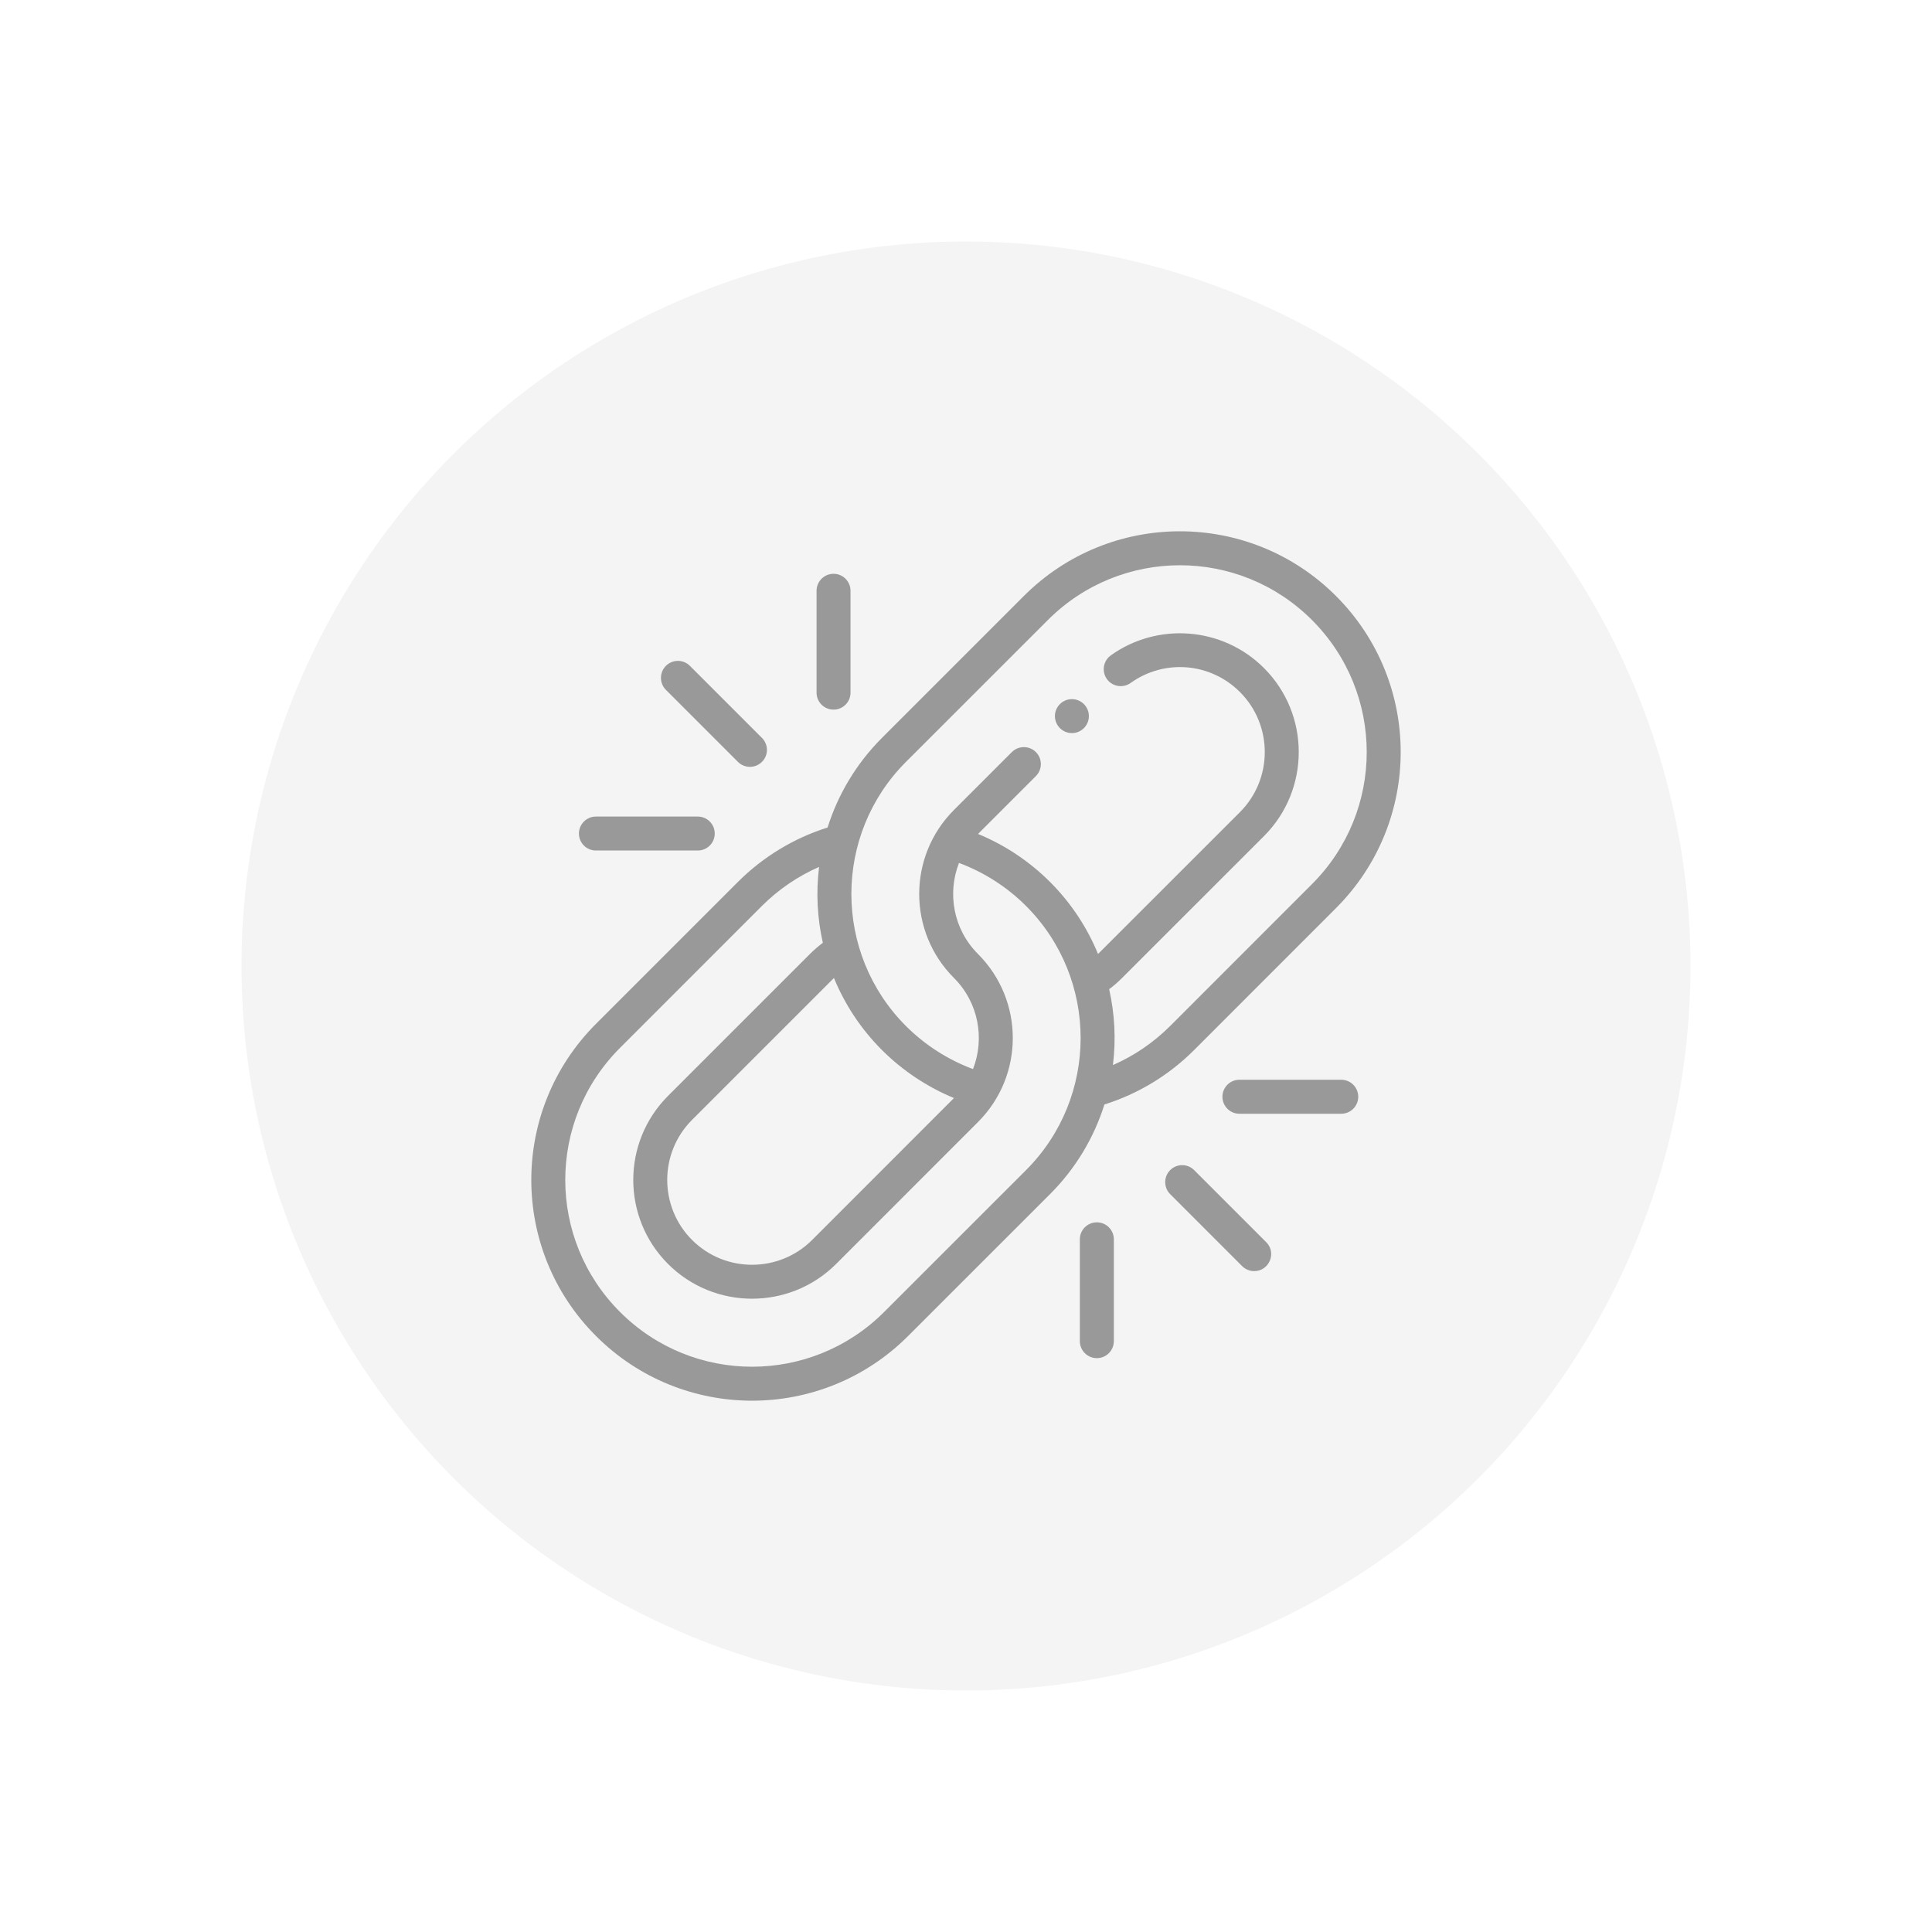 <svg width="40" height="40" viewBox="0 0 40 40" fill="none" xmlns="http://www.w3.org/2000/svg">
<g filter="url(#filter0_d_6702_36714)">
<circle cx="20" cy="20" r="15" fill="#F4F4F4"/>
<path d="M21.198 12.339L18.26 15.277C17.723 15.815 17.348 16.454 17.134 17.133C16.437 17.352 15.798 17.739 15.277 18.26L12.339 21.198C10.554 22.984 10.553 25.874 12.339 27.66C14.125 29.446 17.016 29.447 18.802 27.66L21.74 24.723C22.277 24.186 22.652 23.547 22.866 22.867C23.563 22.648 24.202 22.261 24.723 21.74L27.66 18.802C29.446 17.016 29.447 14.126 27.66 12.339C25.875 10.554 22.984 10.553 21.198 12.339ZM17.266 20.248C17.489 20.791 17.82 21.3 18.26 21.74C18.688 22.167 19.197 22.505 19.751 22.734L16.814 25.672C16.128 26.357 15.013 26.357 14.328 25.672C13.643 24.987 13.643 23.872 14.328 23.186L17.266 20.248C17.266 20.248 17.266 20.248 17.266 20.248ZM21.243 24.226L18.305 27.163C16.794 28.674 14.348 28.675 12.837 27.163C11.325 25.652 11.325 23.206 12.837 21.695L15.774 18.757C16.117 18.415 16.519 18.141 16.958 17.949C16.892 18.485 16.922 19.014 17.036 19.52C16.942 19.59 16.852 19.668 16.769 19.751L13.831 22.689C12.871 23.649 12.871 25.21 13.831 26.169C14.79 27.128 16.351 27.128 17.311 26.169L20.248 23.231C21.209 22.271 21.209 20.712 20.248 19.751C19.735 19.238 19.61 18.492 19.855 17.866C20.373 18.059 20.849 18.363 21.243 18.757C22.75 20.265 22.75 22.718 21.243 24.226ZM27.163 18.305L24.226 21.243C23.883 21.585 23.481 21.859 23.042 22.051C23.108 21.515 23.078 20.986 22.964 20.48C23.058 20.41 23.148 20.332 23.231 20.248L26.169 17.311C27.129 16.351 27.129 14.79 26.169 13.831C25.308 12.97 23.96 12.881 22.999 13.568C22.841 13.681 22.804 13.901 22.917 14.059C23.03 14.217 23.25 14.253 23.408 14.14C24.109 13.639 25.061 13.717 25.672 14.328C26.357 15.013 26.357 16.128 25.672 16.814L22.734 19.751C22.734 19.751 22.734 19.751 22.734 19.752C22.511 19.209 22.18 18.7 21.74 18.26C21.312 17.832 20.803 17.494 20.249 17.266L21.447 16.068C21.584 15.931 21.584 15.708 21.447 15.571C21.309 15.434 21.087 15.434 20.949 15.571L19.751 16.769C18.791 17.729 18.791 19.288 19.751 20.248C20.265 20.762 20.389 21.508 20.145 22.134C19.627 21.941 19.151 21.637 18.757 21.243C17.25 19.735 17.25 17.282 18.757 15.774L21.695 12.837C23.206 11.325 25.652 11.325 27.163 12.837C28.674 14.348 28.675 16.794 27.163 18.305Z" fill="#999999"/>
<path d="M22.544 14.826C22.544 15.02 22.387 15.178 22.193 15.178C21.999 15.178 21.841 15.02 21.841 14.826C21.841 14.632 21.999 14.475 22.193 14.475C22.387 14.475 22.544 14.632 22.544 14.826Z" fill="#999999"/>
<path d="M15.775 15.774C15.913 15.637 15.913 15.414 15.775 15.277L14.284 13.786C14.147 13.648 13.924 13.648 13.787 13.786C13.65 13.923 13.65 14.146 13.787 14.283L15.278 15.774C15.416 15.911 15.638 15.911 15.775 15.774Z" fill="#999999"/>
<path d="M12.338 16.906C12.144 16.906 11.986 17.064 11.986 17.258C11.986 17.452 12.144 17.609 12.338 17.609H14.447C14.641 17.609 14.798 17.452 14.798 17.258C14.798 17.064 14.641 16.906 14.447 16.906H12.338Z" fill="#999999"/>
<path d="M16.906 12.231V14.341C16.906 14.535 17.064 14.692 17.258 14.692C17.452 14.692 17.609 14.535 17.609 14.341V12.231C17.609 12.037 17.452 11.88 17.258 11.88C17.064 11.88 16.906 12.037 16.906 12.231Z" fill="#999999"/>
<path d="M24.227 24.226C24.09 24.363 24.09 24.586 24.227 24.723L25.718 26.215C25.787 26.283 25.877 26.317 25.967 26.317C26.277 26.317 26.438 25.94 26.215 25.717L24.724 24.226C24.587 24.089 24.364 24.089 24.227 24.226Z" fill="#999999"/>
<path d="M23.061 27.767V25.658C23.061 25.464 22.903 25.307 22.709 25.307C22.515 25.307 22.357 25.464 22.357 25.658V27.767C22.357 27.961 22.515 28.119 22.709 28.119C22.903 28.119 23.061 27.961 23.061 27.767Z" fill="#999999"/>
<path d="M27.769 23.059C27.963 23.059 28.121 22.901 28.121 22.707C28.121 22.513 27.963 22.355 27.769 22.355H25.66C25.466 22.355 25.309 22.513 25.309 22.707C25.309 22.901 25.466 23.059 25.66 23.059H27.769Z" fill="#999999"/>
</g>
<defs>
<filter id="filter0_d_6702_36714" x="0" y="0" width="40" height="40" filterUnits="userSpaceOnUse" color-interpolation-filters="sRGB">
<feFlood flood-opacity="0" result="BackgroundImageFix"/>
<feColorMatrix in="SourceAlpha" type="matrix" values="0 0 0 0 0 0 0 0 0 0 0 0 0 0 0 0 0 0 127 0" result="hardAlpha"/>
<feOffset/>
<feGaussianBlur stdDeviation="2.5"/>
<feComposite in2="hardAlpha" operator="out"/>
<feColorMatrix type="matrix" values="0 0 0 0 0 0 0 0 0 0 0 0 0 0 0 0 0 0 0.25 0"/>
<feBlend mode="normal" in2="BackgroundImageFix" result="effect1_dropShadow_6702_36714"/>
<feBlend mode="normal" in="SourceGraphic" in2="effect1_dropShadow_6702_36714" result="shape"/>
</filter>
</defs>
</svg>
